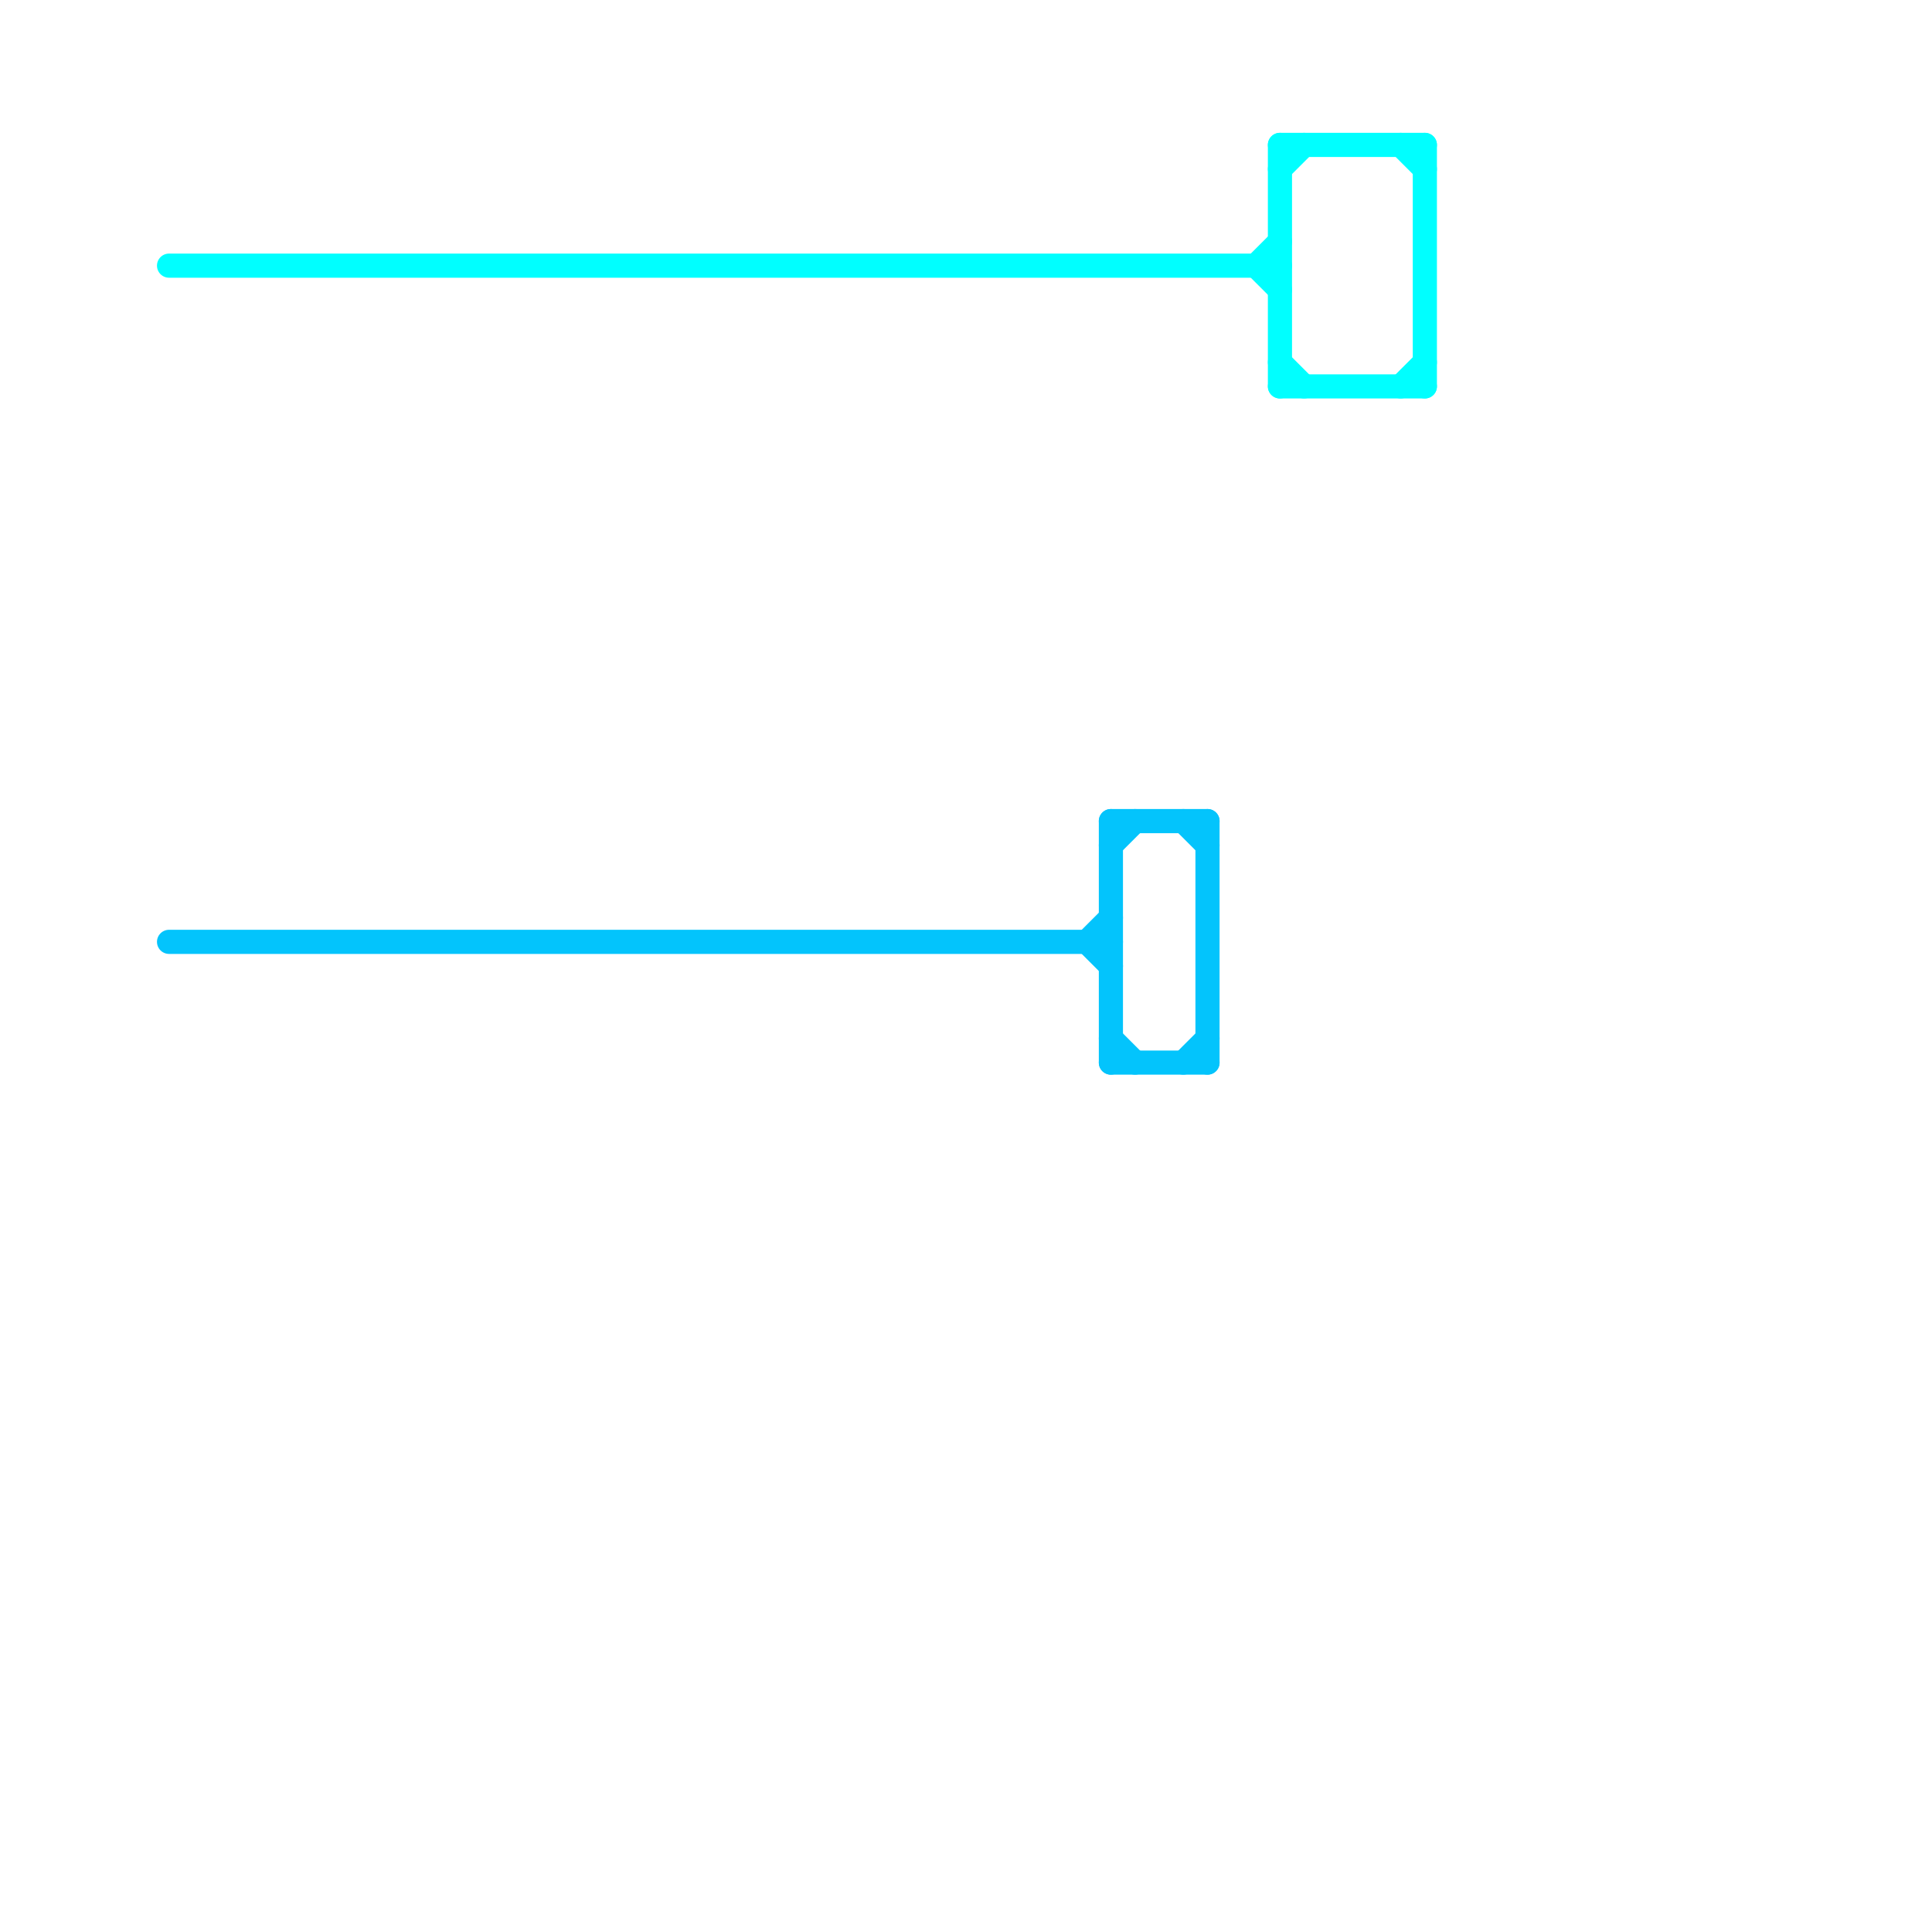 
<svg version="1.1" xmlns="http://www.w3.org/2000/svg" viewBox="0 0 80 80">
<style>text { font: 1px Helvetica; font-weight: 600; white-space: pre; dominant-baseline: central; } line { stroke-width: 1; fill: none; stroke-linecap: round; stroke-linejoin: round; } .c0 { stroke: #00ffff } .c1 { stroke: #03c4fc }</style><defs><g id="wm-xf"><circle r="1.2" fill="#000"/><circle r="0.9" fill="#fff"/><circle r="0.6" fill="#000"/><circle r="0.3" fill="#fff"/></g><g id="wm"><circle r="0.6" fill="#000"/><circle r="0.3" fill="#fff"/></g></defs><line class="c0" x1="53" y1="6" x2="53" y2="16"/><line class="c0" x1="53" y1="16" x2="59" y2="16"/><line class="c0" x1="53" y1="7" x2="54" y2="6"/><line class="c0" x1="52" y1="11" x2="53" y2="10"/><line class="c0" x1="58" y1="16" x2="59" y2="15"/><line class="c0" x1="59" y1="6" x2="59" y2="16"/><line class="c0" x1="53" y1="15" x2="54" y2="16"/><line class="c0" x1="58" y1="6" x2="59" y2="7"/><line class="c0" x1="7" y1="11" x2="53" y2="11"/><line class="c0" x1="52" y1="11" x2="53" y2="12"/><line class="c0" x1="53" y1="6" x2="59" y2="6"/><line class="c1" x1="45" y1="39" x2="46" y2="38"/><line class="c1" x1="46" y1="43" x2="47" y2="44"/><line class="c1" x1="49" y1="44" x2="50" y2="43"/><line class="c1" x1="45" y1="39" x2="46" y2="40"/><line class="c1" x1="46" y1="34" x2="50" y2="34"/><line class="c1" x1="49" y1="34" x2="50" y2="35"/><line class="c1" x1="46" y1="34" x2="46" y2="44"/><line class="c1" x1="46" y1="44" x2="50" y2="44"/><line class="c1" x1="7" y1="39" x2="46" y2="39"/><line class="c1" x1="50" y1="34" x2="50" y2="44"/><line class="c1" x1="46" y1="35" x2="47" y2="34"/>
</svg>

